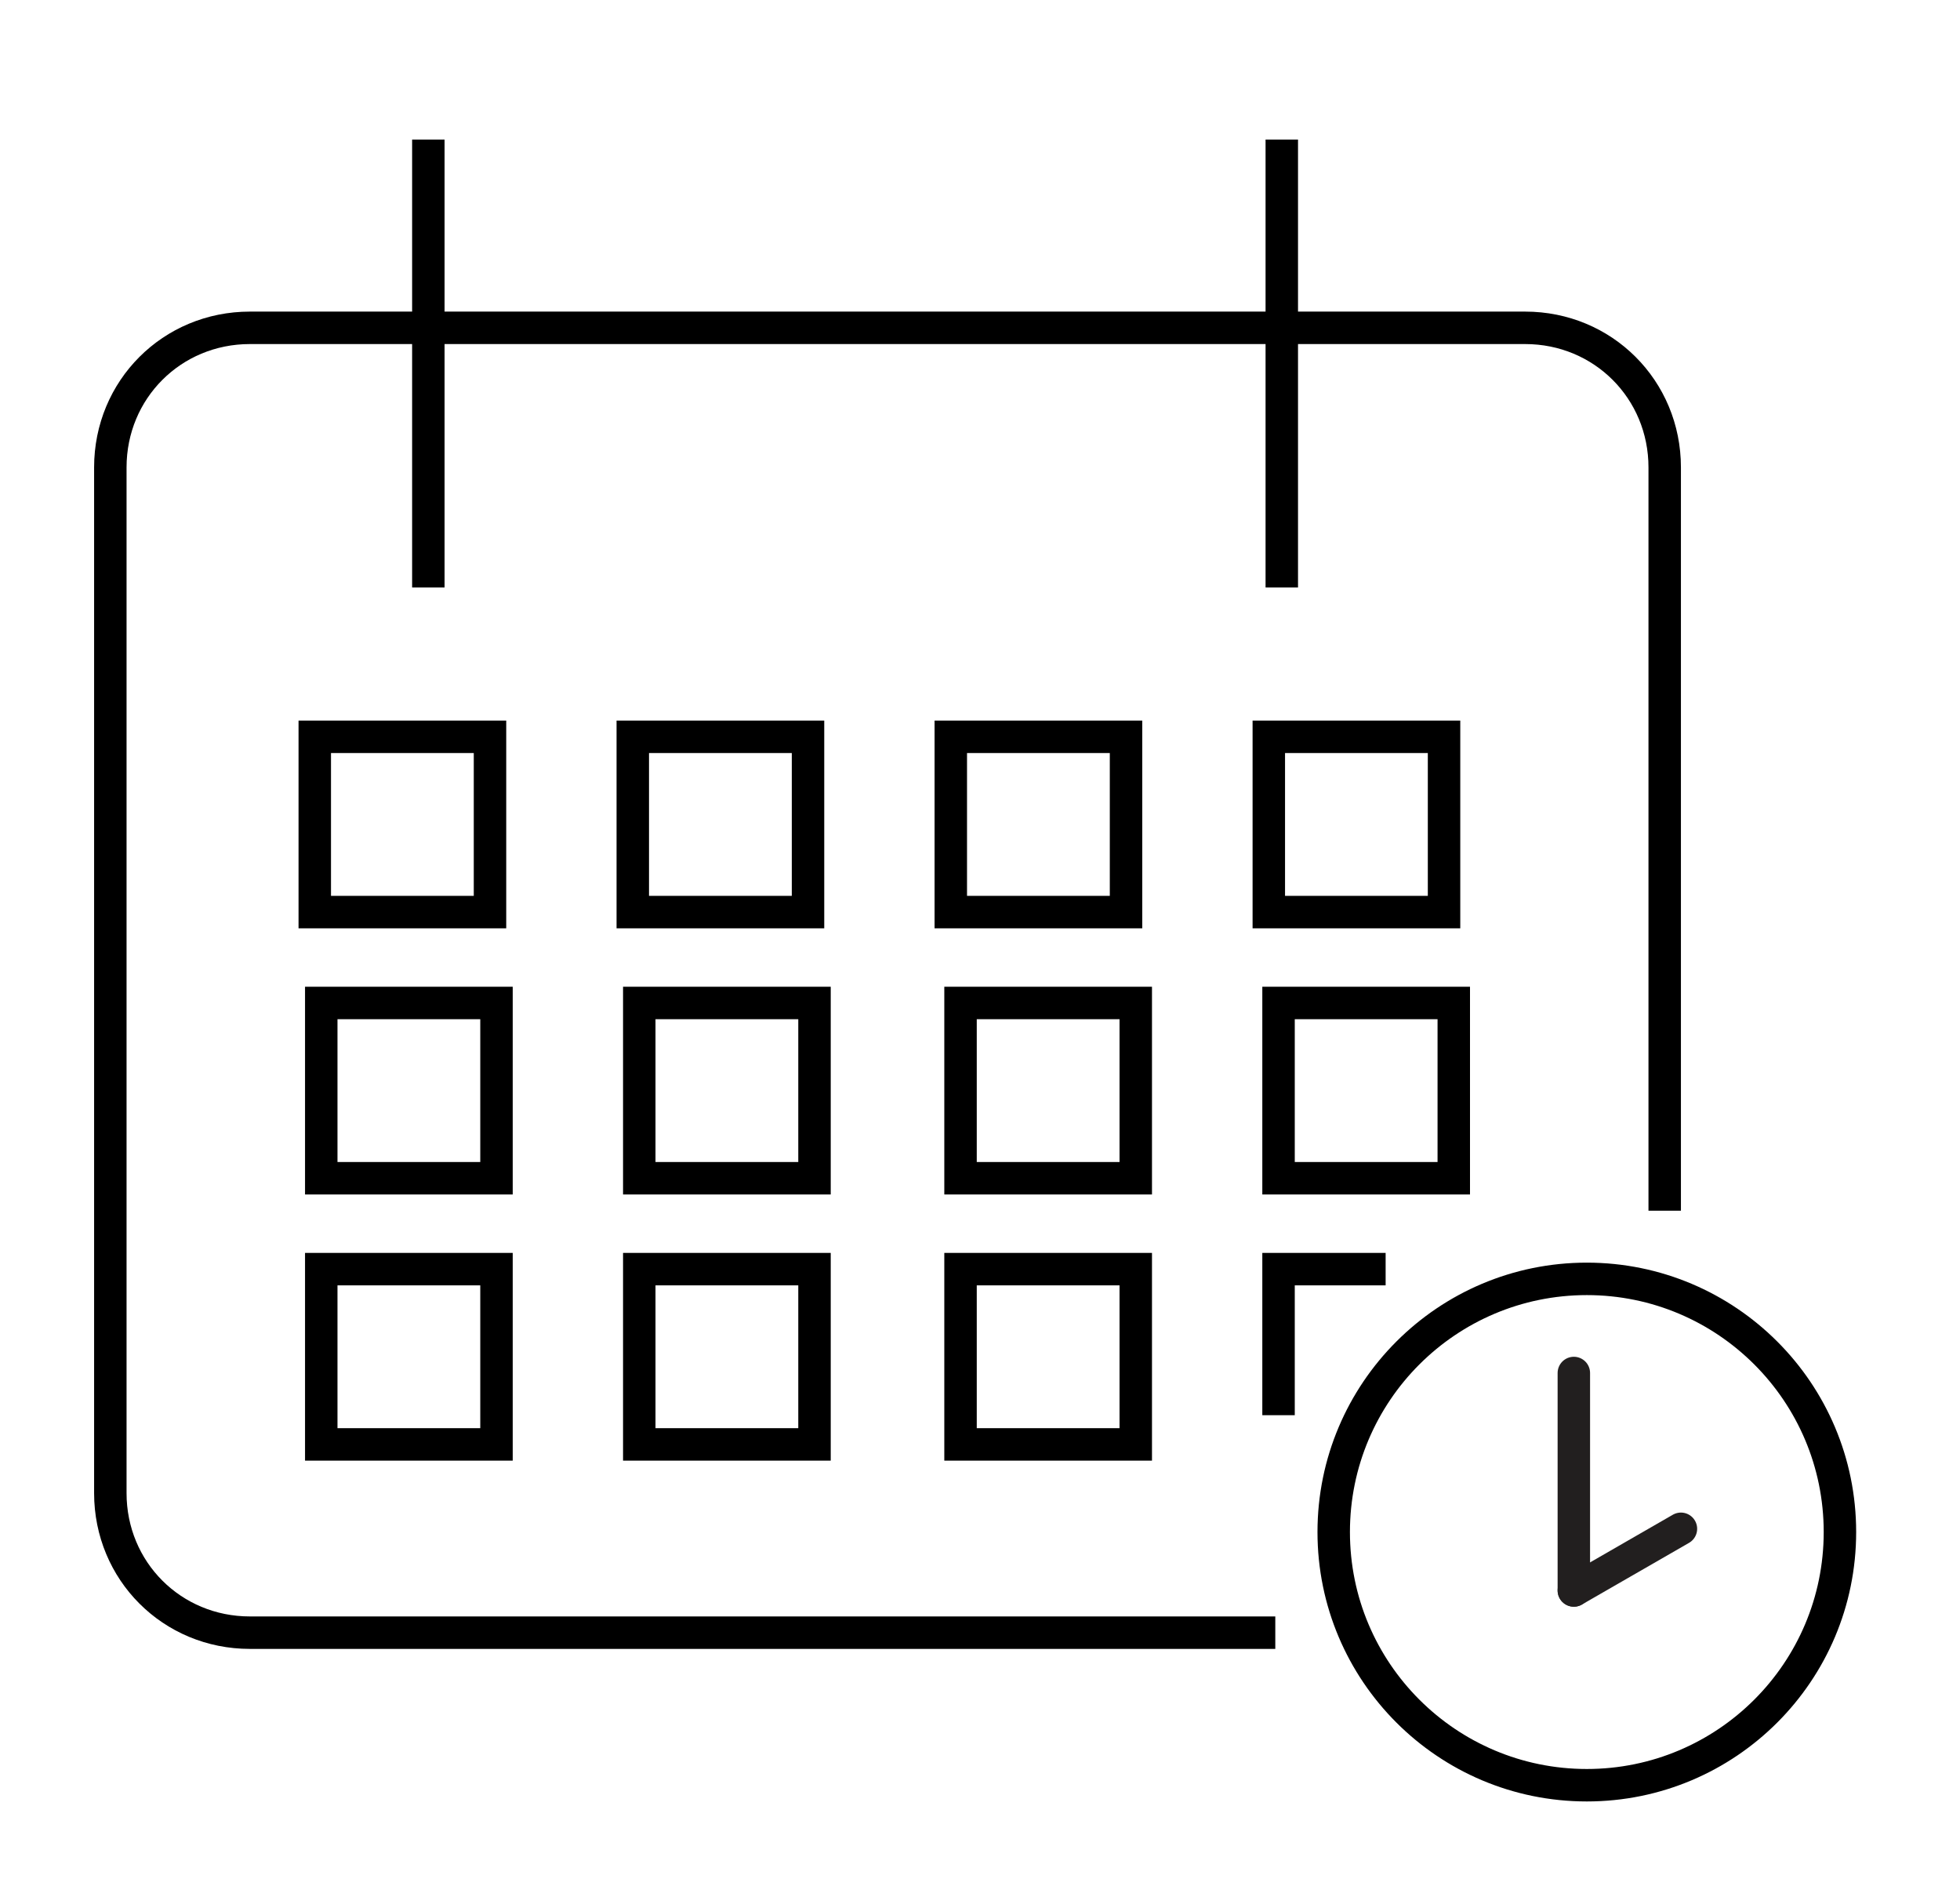 <?xml version="1.0" encoding="UTF-8"?>
<svg id="Layer_22" xmlns="http://www.w3.org/2000/svg" version="1.1" viewBox="0 0 60.4 58.1">
  <!-- Generator: Adobe Illustrator 29.5.1, SVG Export Plug-In . SVG Version: 2.1.0 Build 141)  -->
  <defs>
    <style>
      .st0 {
        stroke: #000;
      }

      .st0, .st1 {
        fill: none;
        stroke-miterlimit: 10;
      }

      .st1 {
        stroke: #221f1f;
        stroke-linecap: round;
      }
    </style>
  </defs>
  <line class="st0" x1="13.2" y1="4.3" x2="13.2" y2="18.1"/>
  <line class="st0" x1="39.5" y1="4.3" x2="39.5" y2="18.1"/>
  <rect class="st0" x="9.7" y="22.7" width="5.4" height="5.4"/>
  <rect class="st0" x="19.5" y="22.7" width="5.4" height="5.4"/>
  <rect class="st0" x="29.3" y="22.7" width="5.4" height="5.4"/>
  <rect class="st0" x="39.1" y="22.7" width="5.4" height="5.4"/>
  <rect class="st0" x="9.9" y="30.9" width="5.4" height="5.4"/>
  <rect class="st0" x="19.7" y="30.9" width="5.4" height="5.4"/>
  <rect class="st0" x="29.6" y="30.9" width="5.4" height="5.4"/>
  <rect class="st0" x="39.4" y="30.9" width="5.4" height="5.4"/>
  <rect class="st0" x="9.9" y="39.1" width="5.4" height="5.4"/>
  <rect class="st0" x="19.7" y="39.1" width="5.4" height="5.4"/>
  <rect class="st0" x="29.6" y="39.1" width="5.4" height="5.4"/>
  <circle class="st0" cx="48.9" cy="47.2" r="7.8"/>
  <line class="st1" x1="48.5" y1="42.3" x2="48.5" y2="49"/>
  <line class="st1" x1="51.8" y1="47.1" x2="48.5" y2="49"/>
  <path class="st0" d="M51.3,37.3V14.4c0-2.4-1.9-4.3-4.3-4.3H7.7c-2.4,0-4.3,1.9-4.3,4.3v31.6c0,2.4,1.9,4.3,4.3,4.3h31.6"/>
  <path class="st0" d="M42.7,39.1h-3.3v4.5"/>
</svg>